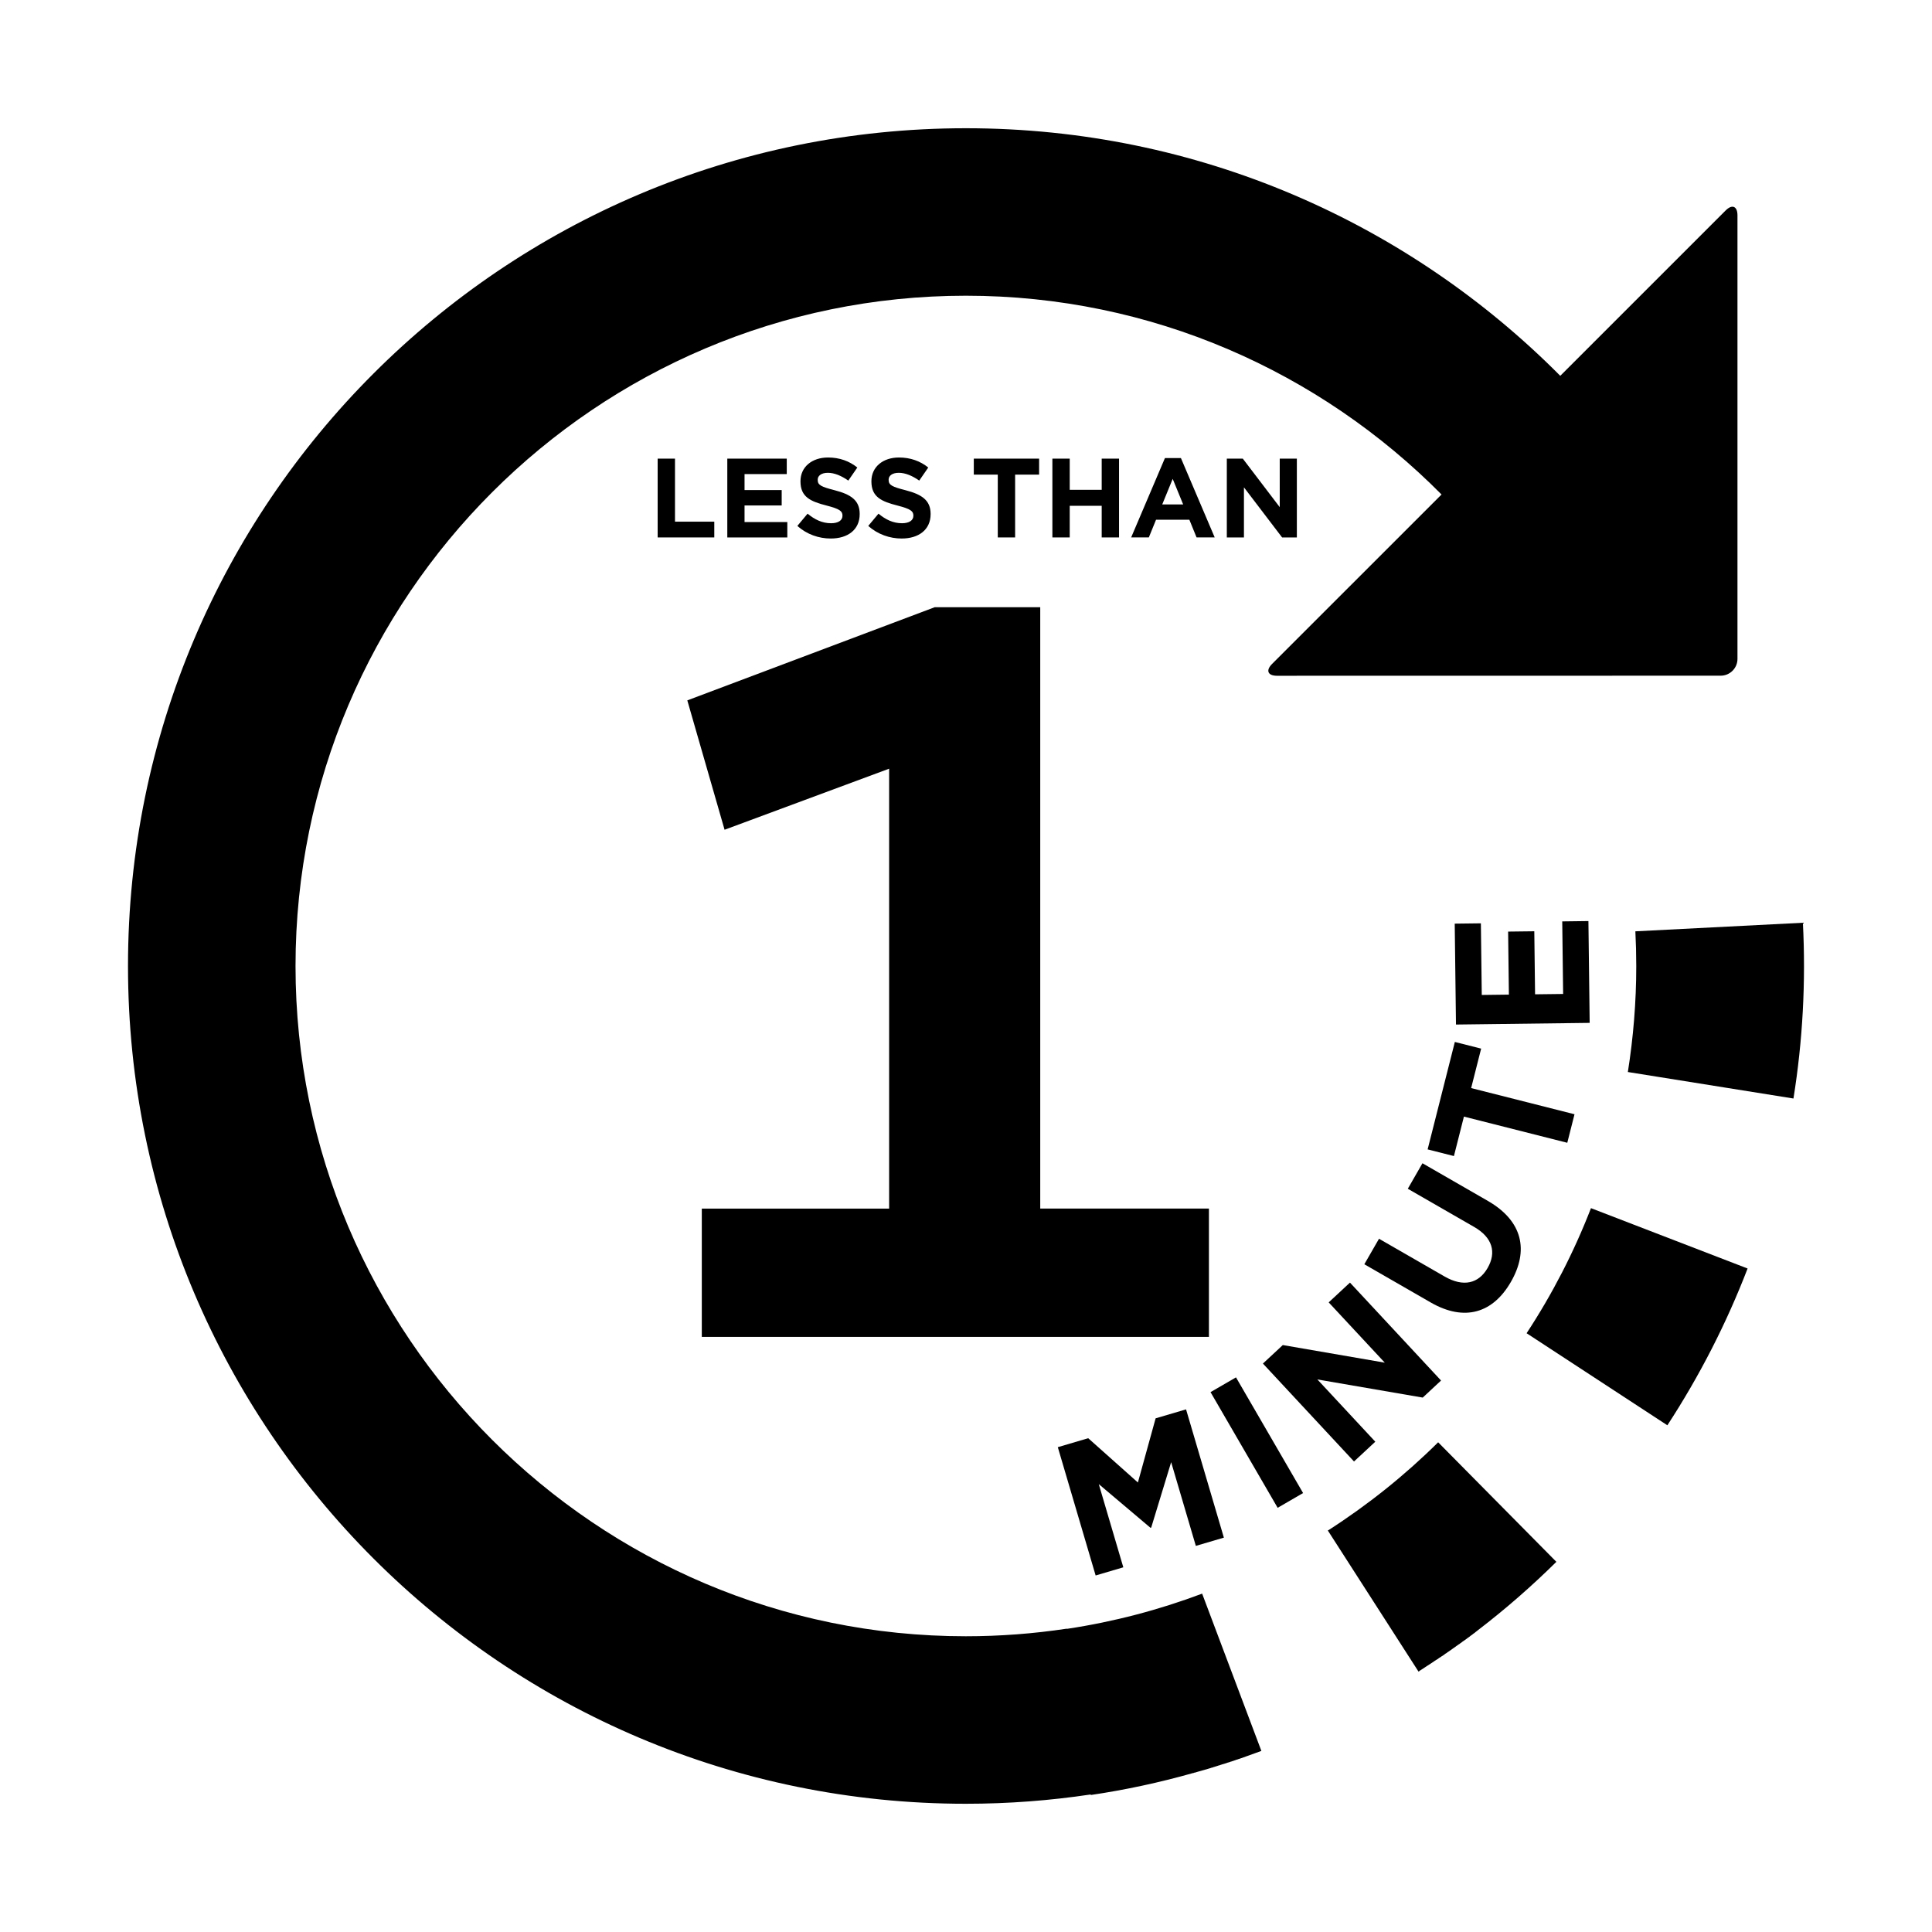 <svg xmlns="http://www.w3.org/2000/svg" id="Layer_1" data-name="Layer 1" viewBox="0 0 800 800"><g><g><path d="M441.73,674.4h0c-13.66,2.06-27.62,3.14-41.84,3.14-153.03,0-277.52-124.51-277.52-277.53S246.9,122.45,399.96,122.45c76.96,0,146.63,31.54,196.95,82.31l-70.17,70.16c-2.7,2.7-1.79,4.9,2.03,4.9l183.74-.03c3.8,0,6.94-3.12,6.94-6.94V89.18c0-3.81-2.21-4.73-4.9-2.03l-68.48,68.47c-62.85-63.29-149.86-102.52-246.1-102.52C208.36,53.09,53,208.41,53,400.01s155.32,346.89,346.88,346.89h.17c17.53,0,34.76-1.33,51.6-3.85l.03,.22c14.2-2.1,28.35-5.13,42.33-9.09l.04,.04c.07-.04,.13-.08,.2-.08h.04c.07-.04,.15-.04,.22-.11h.03c.08-.03,.17-.03,.24-.05h0c.12,0,.15-.04,.26-.04,.11-.04,.19-.08,.24-.09,.69-.23,1.35-.39,2.04-.58h.03c.07-.04,.13-.08,.22-.08,.04,0,.04-.04,.04-.01,.11-.03,.15-.05,.22-.07,.03,.01,.03,0,.07-.01,.04,0,.13-.04,.2-.07,0-.01,.04,.03,.04,.03,.07-.04,.15-.08,.18-.09,.04,0,.04-.01,.07-.01,.08-.04,.15-.04,.22-.05t.08-.03s.15-.03,.22-.07h.03c.07-.03,.13-.04,.2-.08h.04c.09-.03,.15-.04,.23-.05,.41-.15,.84-.26,1.27-.39,.07-.03,.14-.04,.22-.05,0-.03,.04-.03,.04-.03,.07-.03,.13-.03,.2-.07,0,0,.08,0,.08-.01,.04-.03,.1-.03,.17-.05,.04-.01,.09,0,.09-.03,.05,0,.09-.04,.16-.08,.04,.04,.04,0,.07-.03,.11,.03,.14,0,.22-.03h.08c.07-.05,.11-.07,.18-.07,0-.03,.07-.03,.07-.03,.07-.05,.15-.08,.17-.08t.1-.01s.12-.04,.19-.07c0-.01,.04-.01,.07-.01,.07-.03,.11-.03,.22-.07h.04c.08-.04,.15-.08,.22-.08,0,0,.03,0,.03-.03,.08,0,.15-.03,.22-.03l.03-.03c.22-.08,.45-.15,.68-.22t.08-.01s.07-.03,.14-.07c.04,.03,.07,0,.07-.04,.09,0,.15-.01,.23-.03,0,0,.03-.03,.08-.03,.07-.01,.1-.04,.14-.04,.07,0,.07-.04,.14-.04,.03-.04,.07-.04,.14-.04,0-.04,.08-.04,.12-.07,.02,0,.07,.03,.09-.01,.07-.03,.11-.04,.19-.07,0,0,.07-.03,.11-.03,.03-.03,.07-.03,.14-.05,.03-.01,.07-.01,.11-.04,.07-.01,.11-.01,.18-.05,.02,0,.07-.01,.11-.03,.07,0,.11-.04,.13-.05,.04-.03,.11-.03,.14-.05,.04,0,.08-.01,.16-.01,.02,0,.07-.01,.09-.05,.04,0,.11-.03,.15-.03,.04-.01,.07-.05,.11-.05,.07-.01,.1-.03,.16-.04,.04-.01,.04-.03,.12-.03,.14-.07,.33-.14,.49-.18h.04c.11-.07,.15-.07,.26-.09,0,0,.07-.03,.07-.05,.07,0,.15-.01,.18-.04,.04-.01,.07-.03,.07-.03,.07-.01,.15-.03,.23-.05t.07-.01c.07-.04,.14-.04,.16-.05,.04-.03,.09-.04,.12-.05,.03-.01,.09-.03,.16-.03,0-.04,.08-.03,.08-.04,.07-.03,.11-.08,.17-.08,0,0,.07-.04,.11-.03,.03-.04,.11-.04,.18-.08,.04,0,.04-.01,.07,0,.07-.03,.15-.05,.23-.05,0-.03,.03,0,.07-.03,.07-.01,.1-.08,.22-.09h.03c.07-.03,.13-.04,.2-.08t.04,0c.11-.04,.19-.05,.29-.08v-.03c.36-.09,.72-.24,1.07-.38,.11-.03,.19-.03,.29-.07,.12-.04,.19-.07,.26-.08,0-.01,.03-.01,.03-.01,.08-.03,.15-.05,.22-.11h.07c.08,0,.15-.04,.23-.05,.03-.03,.03,0,.03,0,.11-.07,.17-.12,.26-.14h.04c.07-.04,.14-.07,.21-.08,.03,.01,.07,0,.07,0,.07-.04,.14-.07,.25-.09,2.79-.99,5.6-1.99,8.38-3.02l-24.53-65.13c-17.86,6.72-36.56,11.66-55.96,14.58Z"></path><path d="M632.13,552.06l58.29,38.12c13.4-20.55,24.52-42.32,33.22-64.92l-64.85-24.99c-7.09,18.27-16.04,35.63-26.66,51.79Z"></path><path d="M746.54,382.09l-69.37,3.55c.24,4.75,.37,9.55,.37,14.37,0,14.94-1.22,29.59-3.48,43.89l68.57,10.97c3.85-23.96,5.16-48.4,3.91-72.79Z"></path><path d="M549.75,633.63l37.63,58.55c.24-.19,.46-.33,.7-.51,.04,0,.07-.01,.11-.03t.08-.07c1.17-.75,2.31-1.5,3.48-2.29,.04-.01,.08-.03,.12-.05,.03,0,.03-.03,.07-.04h.04v-.04c.07-.05,.16-.09,.21-.14,.04,0,.08-.04,.11-.04,.04-.03,.08-.07,.11-.12,.07,0,.11-.03,.11-.05,.04-.03,.11-.07,.15-.11,.03-.03,.07-.03,.09-.07,.04-.01,.07-.04,.11-.04,.04-.04,.09-.07,.15-.11,.03-.01,.03-.04,.1-.08,0-.01,.08-.04,.12-.07,.04-.03,.07-.03,.11-.07,.07-.04,.1-.07,.1-.07,.08-.04,.12-.05,.12-.08,.07-.04,.1-.07,.14-.08,.03-.01,.07-.04,.07-.08,.07-.04,.07-.07,.15-.07,.04-.04,.07-.08,.07-.09,.07-.01,.12-.05,.13-.08,.04,0,.09-.05,.12-.07,.03-.04,.07-.05,.14-.07,0-.01,.07-.05,.1-.09,.04-.01,.08-.04,.12-.07,.04-.04,.07-.04,.11-.07,.03-.03,.1-.03,.14-.07,.04-.04,.08-.05,.08-.08,.03-.01,.1-.05,.14-.05,.03-.03,.07-.04,.07-.08,.07-.05,.15-.07,.19-.09,0-.03,.03-.04,.07-.04,.03-.04,.07-.08,.14-.11,.04-.01,.04-.07,.08-.07,.07-.04,.09-.05,.14-.12,.04-.03,.07-.04,.07-.07,.03,0,.12-.04,.15-.08,.04,0,.07-.04,.07-.05,.07-.01,.14-.05,.18-.08,0-.04,.04-.04,.08-.05,.03-.01,.1-.05,.14-.09t.07-.07s.12-.04,.15-.08l.04-.05c.42-.3,.84-.57,1.32-.85h0c.07-.08,.14-.11,.18-.19t.08-.03s.1-.04,.14-.09c0,0,.02-.03,.02-.07,.09,0,.11-.05,.18-.09q.05,0,.08-.04s.11-.05,.14-.09c.04,0,.08-.04,.12-.04,0-.03,.07-.05,.09-.14,.04,.04,.08-.03,.08-.03,.03-.03,.1-.05,.16-.08,0-.04,.04-.04,.07-.08,.04-.03,.09-.05,.15-.11,0-.01,.04-.04,.08-.05,.04-.04,.07-.08,.14-.08,.04-.04,.04-.05,.07-.07,.04,0,.11-.04,.15-.07,0-.04,.08-.08,.08-.08,.03-.03,.09-.05,.14-.09,.03-.03,.03-.04,.07-.04,.03-.04,.1-.08,.18-.11,0-.04,.04-.04,.04-.07,.07-.03,.11-.07,.19-.11,0-.03,.02-.04,.07-.05,.07-.01,.1-.07,.14-.08,0-.03,.03-.05,.07-.07,.04-.03,.09-.05,.13-.09,.04-.01,.09-.05,.09-.07,.02-.03,.11-.07,.13-.11,.04,0,.07-.03,.12-.03,.03-.03,.07-.11,.09-.14,.04,0,.07-.04,.11-.04,.04-.04,.09-.08,.15-.11,0-.01,.03-.03,.07-.03,.04-.07,.07-.08,.14-.12,.04,0,.04-.05,.07-.05,.04-.04,.08-.07,.15-.09,0,0,.07-.03,.07-.05,.04-.04,.08-.08,.15-.11,.04-.03,.07-.03,.07-.03,.19-.16,.37-.3,.57-.45,.07-.03,.11-.07,.15-.11,.04,0,.07-.03,.11-.04,.04-.03,.09-.07,.11-.11,.04-.01,.07-.05,.11-.05,.03-.03,.07-.08,.1-.09,.04-.01,.07-.04,.11-.07,.03-.01,.07-.05,.15-.09,.02-.03,.07-.04,.07-.07,.07-.04,.07-.05,.11-.08,.08-.03,.11-.04,.15-.08,0-.01,.07-.01,.11-.05,.04-.03,.04-.05,.11-.09,.02-.04,.05-.07,.09-.08,.04-.03,.08-.07,.11-.11,.04-.01,.07-.04,.11-.07,.03-.01,.07-.03,.11-.07s.07-.04,.11-.05c.03-.05,.08-.09,.11-.11,.04-.03,.11-.05,.15-.08,0-.04,.07-.08,.07-.11,.07,0,.09,0,.09-.04,.04-.05,.11-.05,.15-.11,.04-.04,.07-.05,.07-.07,.07-.04,.11-.05,.14-.09,.04-.03,.08-.04,.12-.09,.03-.04,.07-.05,.15-.08,0-.01,.04-.05,.07-.05,.04-.04,.1-.07,.14-.09,.04-.03,.04-.05,.07-.05,.04-.07,.07-.07,.13-.09,.04-.04,.04-.08,.09-.08,.04-.04,.11-.07,.13-.09,.04-.03,.09-.04,.11-.07,.04-.01,.09-.05,.15-.09,0,0,.04-.07,.04-.08,.07-.01,.13-.04,.16-.11,0-.01,.04-.04,.08-.01,.04-.07,.11-.11,.15-.15t.07-.03c.03-.05,.11-.07,.18-.16,.33-.23,.61-.45,.92-.65,.08-.07,.15-.15,.23-.19,.07-.04,.13-.09,.2-.16h0c.07-.05,.14-.12,.22-.16l.03-.04c.08-.03,.12-.05,.22-.09v-.04c.07-.05,.15-.11,.19-.15,.03,0,.03-.03,.03-.03,.07-.03,.14-.11,.22-.14l.04-.03c.04-.05,.13-.09,.13-.15,.04,0,.04-.03,.07-.04,.04-.04,.11-.08,.19-.11h.03c.07-.09,.14-.15,.19-.18,0,0,0-.01,.03-.04,.07-.04,.11-.07,.18-.09,0-.03,.04-.04,.04-.04,.03-.04,.14-.11,.18-.16,0,0,0-.03,.04-.03,.07-.04,.14-.09,.16-.14t.04-.03c.09-.05,.12-.09,.22-.16,.07-.05,.15-.09,.22-.16,.07-.08,.14-.11,.21-.19,11.6-8.87,22.48-18.4,32.63-28.42l-48.95-49.5c-13.83,13.71-29.13,25.93-45.59,36.5Z"></path></g><path d="M290.6,553.59v-53.14h77.57v-182.15l-68.14,25.28-15.43-53.57,102.43-38.57h43.71v249h69.85v53.14h-210Z"></path></g><g><path d="M272.32,189.91h7.18v26.1h16.27v6.53h-23.45v-32.63Z"></path><path d="M301.17,189.91h24.61v6.39h-17.48v6.62h15.38v6.39h-15.38v6.85h17.71v6.39h-24.85v-32.63Z"></path><path d="M330.16,217.78l4.24-5.08c2.94,2.42,6.01,3.96,9.74,3.96,2.94,0,4.71-1.17,4.71-3.08v-.09c0-1.82-1.12-2.75-6.57-4.15-6.57-1.68-10.82-3.5-10.82-9.98v-.09c0-5.92,4.75-9.83,11.42-9.83,4.76,0,8.81,1.49,12.12,4.15l-3.73,5.41c-2.89-2-5.73-3.22-8.48-3.22s-4.2,1.26-4.2,2.84v.09c0,2.15,1.4,2.84,7.04,4.29,6.62,1.72,10.35,4.1,10.35,9.79v.09c0,6.48-4.94,10.11-11.98,10.11-4.94,0-9.93-1.72-13.84-5.22Z"></path><path d="M359.52,217.78l4.24-5.08c2.94,2.42,6.01,3.96,9.74,3.96,2.94,0,4.71-1.17,4.71-3.08v-.09c0-1.82-1.12-2.75-6.57-4.15-6.57-1.68-10.81-3.5-10.81-9.98v-.09c0-5.92,4.76-9.83,11.42-9.83,4.75,0,8.81,1.49,12.12,4.15l-3.73,5.41c-2.89-2-5.73-3.22-8.49-3.22s-4.19,1.26-4.19,2.84v.09c0,2.15,1.4,2.84,7.04,4.29,6.62,1.72,10.35,4.1,10.35,9.79v.09c0,6.48-4.94,10.11-11.98,10.11-4.94,0-9.93-1.72-13.85-5.22Z"></path><path d="M413.16,196.53h-9.93v-6.62h27.04v6.62h-9.93v26.01h-7.18v-26.01Z"></path><path d="M435.77,189.91h7.18v12.91h13.24v-12.91h7.18v32.63h-7.18v-13.1h-13.24v13.1h-7.18v-32.63Z"></path><path d="M482.37,189.67h6.62l13.99,32.86h-7.51l-2.98-7.32h-13.8l-2.98,7.32h-7.32l13.99-32.86Zm7.55,19.2l-4.33-10.58-4.33,10.58h8.67Z"></path><path d="M508,189.91h6.62l15.29,20.09v-20.09h7.09v32.63h-6.11l-15.8-20.74v20.74h-7.09v-32.63Z"></path></g><g><path d="M438,599.25l12.6-3.72,20.58,18.34,7.34-26.57,12.6-3.71,15.66,53.11-11.61,3.42-10.22-34.67-8.26,27.09-.3,.09-21.41-18.09,10.16,34.45-11.46,3.38-15.66-53.11Z"></path><path d="M501.26,576.45l10.54-6.11,27.78,47.9-10.53,6.11-27.79-47.89Z"></path><path d="M522.96,564.61l8.22-7.65,42.23,7.29-23.23-24.96,8.81-8.19,37.72,40.55-7.59,7.06-43.62-7.51,23.98,25.78-8.81,8.19-37.72-40.55Z"></path><path d="M592.36,539.28l-27.42-15.78,6.08-10.56,27.15,15.63c7.82,4.5,14.11,2.92,17.82-3.53,3.71-6.44,2.05-12.6-5.56-16.98l-27.49-15.82,6.07-10.56,27.08,15.59c14.53,8.37,16.97,20.62,9.55,33.52-7.42,12.89-19.16,16.63-33.28,8.5Z"></path><path d="M606.18,462.36l-4.14,16.34-10.89-2.76,11.27-44.49,10.89,2.76-4.14,16.34,42.8,10.84-2.99,11.81-42.8-10.84Z"></path><path d="M602.89,424.22l-.52-41.76,10.83-.13,.37,29.66,11.23-.14-.32-26.1,10.84-.13,.32,26.1,11.62-.14-.37-30.05,10.84-.14,.52,42.16-55.36,.69Z"></path></g></svg>